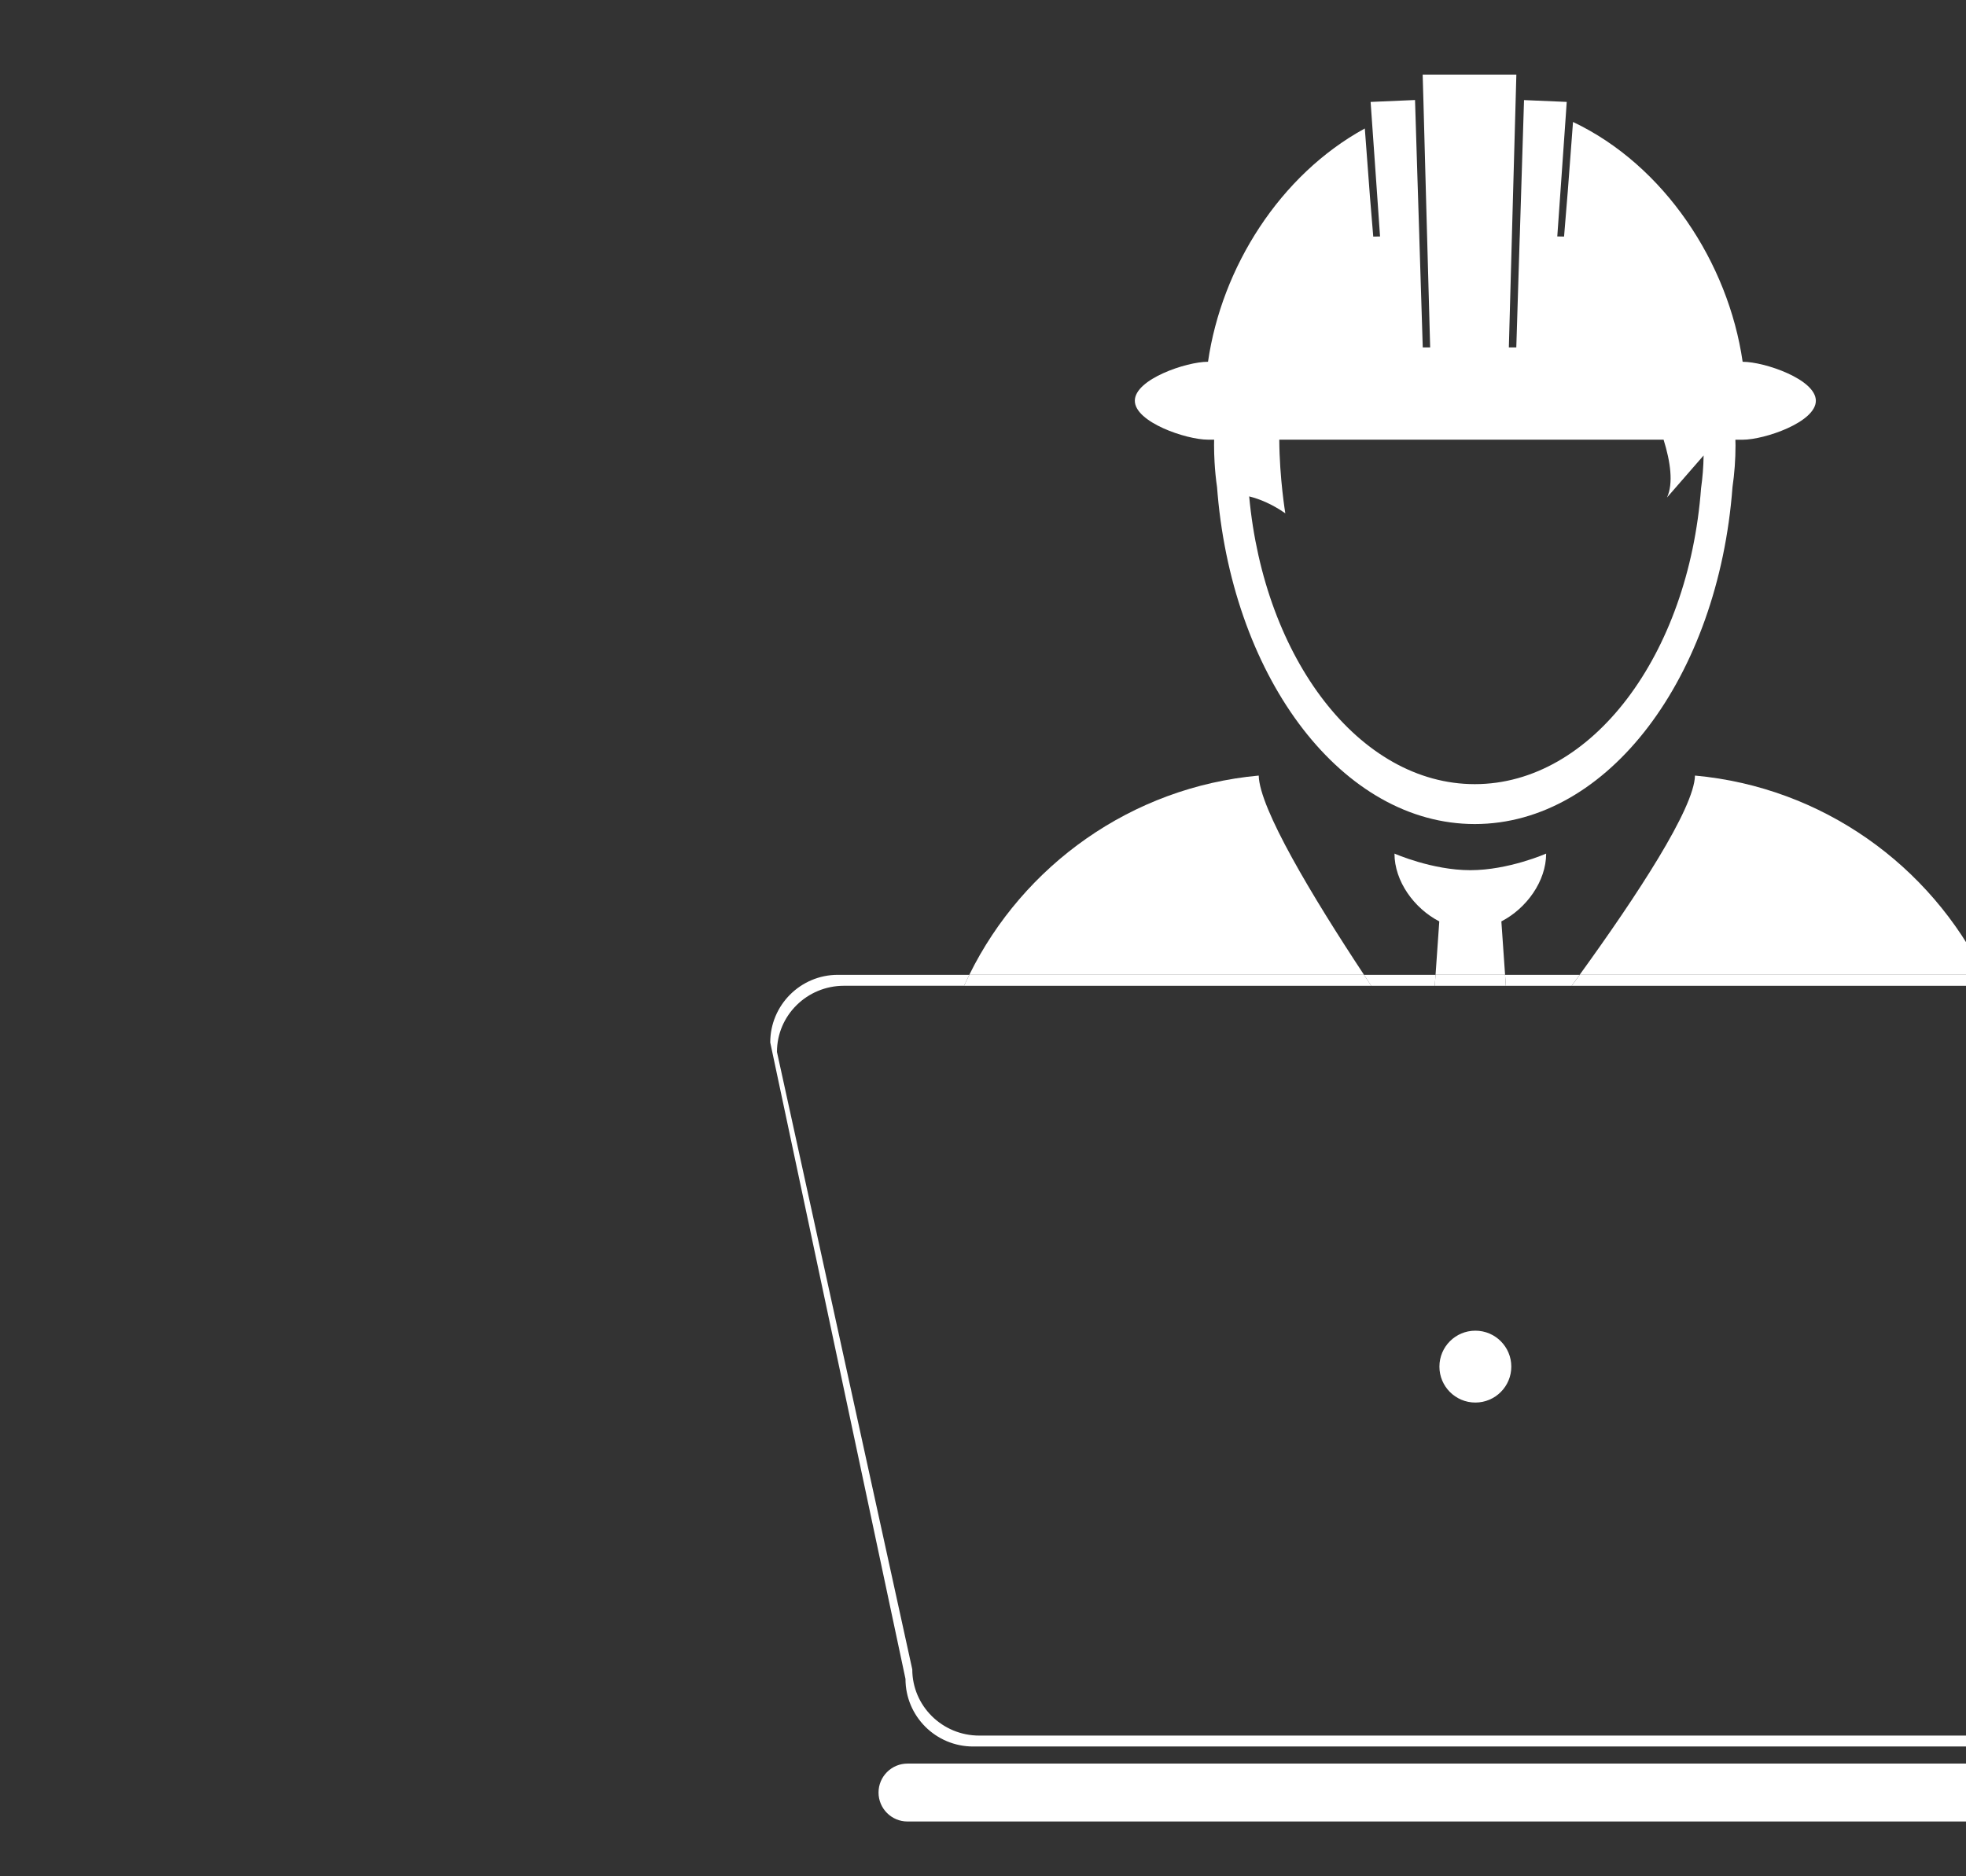 <?xml version="1.0" encoding="utf-8"?>
<!-- Generator: Adobe Illustrator 16.0.0, SVG Export Plug-In . SVG Version: 6.00 Build 0)  -->
<!DOCTYPE svg PUBLIC "-//W3C//DTD SVG 1.1//EN" "http://www.w3.org/Graphics/SVG/1.1/DTD/svg11.dtd">
<svg version="1.1" id="Layer_1" xmlns="http://www.w3.org/2000/svg" xmlns:xlink="http://www.w3.org/1999/xlink" x="0px" y="0px"
	 width="110px" height="105px" viewBox="0 0 110 105" enable-background="new 0 0 110 105" xml:space="preserve">
<rect x="0" y="0" width="110" height="105" fill="#333333" stroke="none"/>
<g>
	<path fill="none" d="M82.453,43.604c6.919,0,12.615-7.642,13.353-17.458c0.092-0.635,0.143-1.283,0.148-1.942l-2.156,2.481
		c1.191-2.639-3.051-9.354-3.051-9.354c-7.15,5.173-17.782,0-17.782,0c-3.207,1.266-1.689,10.289-1.689,10.289
		c-0.8-0.556-1.532-0.849-2.132-0.999C70.024,36.212,75.647,43.604,82.453,43.604z"/>
	<g>
		<path fill="none" d="M53.94,55.167h-6.718c-2.071,0-3.75,1.659-3.75,3.704l7.571,34.551c0,2.047,1.676,3.705,3.748,3.705h55.513
			c2.07,0,3.749-1.661,3.749-3.705l7.568-34.551c0-2.045-1.678-3.703-3.748-3.703h-6.554 M82.548,78.492
			c-1.112,0-2.013-0.902-2.013-2.012c0-1.112,0.9-2.014,2.013-2.014c1.111,0,2.01,0.901,2.01,2.014
			C84.558,77.59,83.657,78.492,82.548,78.492z"/>
		<path fill="#FFFFFF" d="M87.938,55.167h-3.685"/>
		<path fill="#FFFFFF" d="M94.836,43.402c-0.041,1.841-3.258,6.734-6.452,11.149h22.641
			C108.009,48.424,101.959,44.053,94.836,43.402z"/>
		<path fill="#FFFFFF" d="M84.003,51.563c1.41-0.729,2.506-2.25,2.506-3.795c0,0-2.101,0.929-4.243,0.929
			c-2.142,0-4.243-0.929-4.243-0.929c0,1.544,1.094,3.063,2.507,3.795l-0.209,2.989h3.89L84.003,51.563z"/>
		<path fill="#FFFFFF" d="M70.427,43.402c-7.126,0.65-13.173,5.021-16.193,11.149h22.083C73.403,50.136,70.468,45.243,70.427,43.402
			z"/>
		<g>
			<circle fill="#FFFFFF" cx="82.548" cy="76.478" r="2.011"/>
			<path fill="#FFFFFF" d="M114.32,98.693H50.774c-0.893,0-1.619,0.727-1.619,1.62s0.725,1.621,1.619,1.621h63.546
				c0.896,0,1.62-0.728,1.62-1.621S115.215,98.693,114.32,98.693z"/>
		</g>
		<path fill="#FFFFFF" d="M87.938,55.167c0.146-0.203,0.295-0.408,0.445-0.614H84.21l0.044,0.614H87.938z"/>
		<path fill="#FFFFFF" d="M80.277,55.167l0.043-0.614h-4.003c0.135,0.208,0.271,0.411,0.406,0.614H80.277z"/>
		<path fill="#FFFFFF" d="M54.449,97.737h56.199c2.09,0,3.784-1.693,3.784-3.784L122,58.338c0-2.092-1.693-3.785-3.784-3.785h-7.19
			c0.103,0.201,0.201,0.406,0.294,0.612h6.556c2.07,0,3.748,1.66,3.748,3.705l-7.57,34.551c0,2.047-1.674,3.705-3.749,3.705H54.791
			c-2.072,0-3.748-1.66-3.748-3.705L43.472,58.87c0-2.046,1.679-3.705,3.75-3.705h6.719c0.094-0.206,0.195-0.411,0.294-0.612h-7.355
			c-2.09,0-3.784,1.693-3.784,3.785l7.567,35.615C50.662,96.044,52.356,97.737,54.449,97.737z"/>
		<path fill="#FFFFFF" d="M76.724,55.167c-0.135-0.203-0.271-0.407-0.407-0.614H54.234c-0.1,0.203-0.2,0.406-0.294,0.614H76.724z"/>
		<polygon fill="#FFFFFF" points="84.254,55.167 84.21,54.553 80.319,54.553 80.277,55.167 		"/>
		<path fill="#FFFFFF" d="M111.319,55.167c-0.094-0.208-0.191-0.411-0.294-0.614H88.384c-0.15,0.207-0.299,0.412-0.445,0.614
			H111.319z"/>
	</g>
	<g>
		<g>
			<path fill="#FFFFFF" d="M67.581,24.604h0.009h0.342c-0.001,0.105-0.004,0.211-0.004,0.318c0,0.323,0.011,0.642,0.029,0.958
				c0.027,0.463,0.07,0.92,0.137,1.373c0.011,0.138,0.022,0.274,0.034,0.412c0.92,10.408,7.009,18.45,14.387,18.45
				c7.473,0,13.624-8.252,14.42-18.856c0.111-0.761,0.169-1.542,0.169-2.335c0-0.106-0.004-0.212-0.007-0.317h0.406h0.01
				c1.204,0,4.086-0.978,4.086-2.18c0-1.206-2.882-2.181-4.086-2.181h-0.01c-0.802-5.549-4.378-10.995-9.491-13.421l-0.294,3.897
				l-0.207,2.517l-0.379-0.008l0.198-2.803l0.275-3.918l0.055-0.807l-2.39-0.102l-0.002,0.096L85.14,9.816l-0.104,3.325
				l-0.008,0.196l-0.189,6.104h-0.417l0.266-9.701l0.115-4.144l0.039-1.421H79.6l0.045,1.567l0.11,4.102l0.264,9.599h-0.414
				l-0.191-6.11l-0.005-0.196l-0.102-3.195l-0.126-4.071l-0.009-0.274l-2.485,0.107l0.082,1.162l0.269,3.827l0.177,2.54l-0.38,0.007
				l-0.186-2.244L76.363,7.19c-4.752,2.598-8.009,7.769-8.773,13.055h-0.009c-1.204,0-4.086,0.976-4.086,2.18
				C63.495,23.628,66.376,24.604,67.581,24.604z M71.577,24.604H93.08c0.388,1.251,0.553,2.44,0.192,3.236l2.047-2.351
				c-0.008,0.622-0.058,1.24-0.143,1.838c-0.698,9.313-6.1,16.555-12.66,16.555c-6.454,0-11.785-7.01-12.623-16.103
				c0.567,0.142,1.265,0.418,2.022,0.947C71.916,28.728,71.589,26.775,71.577,24.604z"/>
		</g>
	</g>
</g>
</svg>
